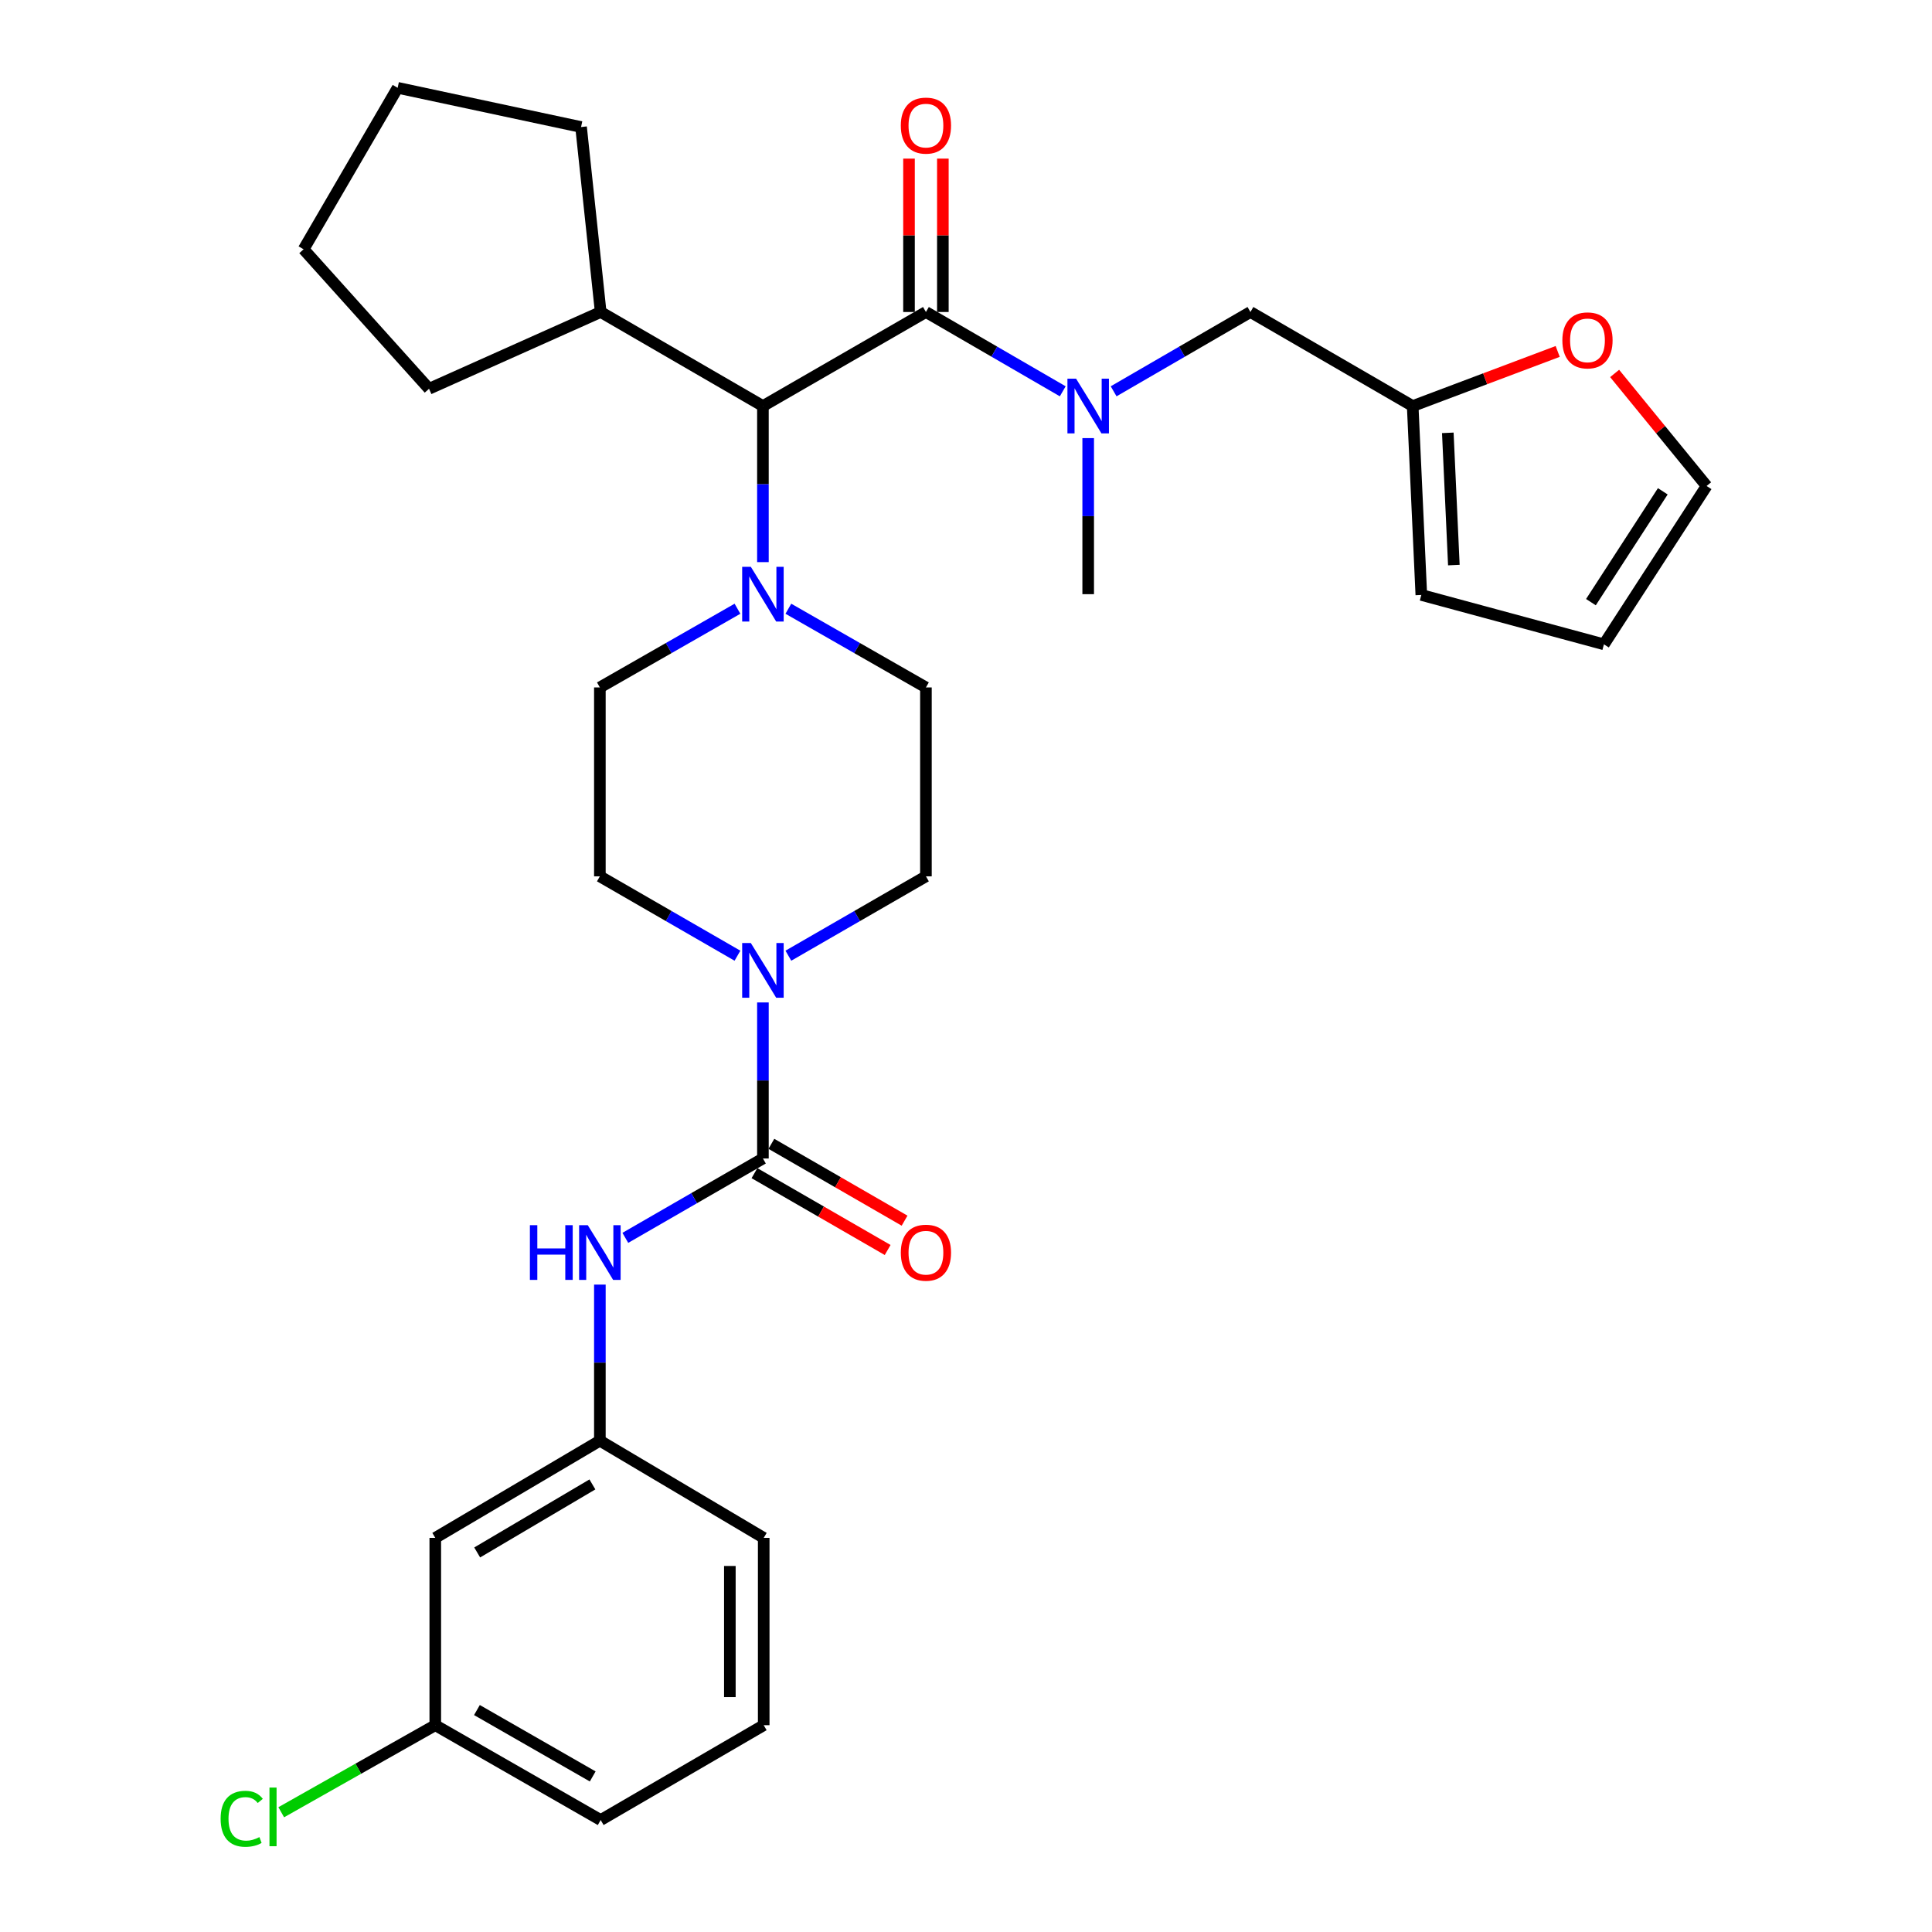 <?xml version='1.0' encoding='iso-8859-1'?>
<svg version='1.1' baseProfile='full'
              xmlns='http://www.w3.org/2000/svg'
                      xmlns:rdkit='http://www.rdkit.org/xml'
                      xmlns:xlink='http://www.w3.org/1999/xlink'
                  xml:space='preserve'
width='1000px' height='1000px' viewBox='0 0 1000 1000'>
<!-- END OF HEADER -->
<rect style='opacity:1.0;fill:#FFFFFF;stroke:none' width='1000' height='1000' x='0' y='0'> </rect>
<path class='bond-1' d='M 394.886,599.633 L 394.886,559.248' style='fill:none;fill-rule:evenodd;stroke:#000000;stroke-width:6px;stroke-linecap:butt;stroke-linejoin:miter;stroke-opacity:1' />
<path class='bond-1' d='M 394.886,559.248 L 394.886,518.864' style='fill:none;fill-rule:evenodd;stroke:#0000FF;stroke-width:6px;stroke-linecap:butt;stroke-linejoin:miter;stroke-opacity:1' />
<path class='bond-5' d='M 394.886,599.633 L 359.277,620.173' style='fill:none;fill-rule:evenodd;stroke:#000000;stroke-width:6px;stroke-linecap:butt;stroke-linejoin:miter;stroke-opacity:1' />
<path class='bond-5' d='M 359.277,620.173 L 323.668,640.714' style='fill:none;fill-rule:evenodd;stroke:#0000FF;stroke-width:6px;stroke-linecap:butt;stroke-linejoin:miter;stroke-opacity:1' />
<path class='bond-9' d='M 390.507,607.223 L 424.976,627.11' style='fill:none;fill-rule:evenodd;stroke:#000000;stroke-width:6px;stroke-linecap:butt;stroke-linejoin:miter;stroke-opacity:1' />
<path class='bond-9' d='M 424.976,627.11 L 459.446,646.998' style='fill:none;fill-rule:evenodd;stroke:#FF0000;stroke-width:6px;stroke-linecap:butt;stroke-linejoin:miter;stroke-opacity:1' />
<path class='bond-9' d='M 399.265,592.043 L 433.735,611.931' style='fill:none;fill-rule:evenodd;stroke:#000000;stroke-width:6px;stroke-linecap:butt;stroke-linejoin:miter;stroke-opacity:1' />
<path class='bond-9' d='M 433.735,611.931 L 468.204,631.818' style='fill:none;fill-rule:evenodd;stroke:#FF0000;stroke-width:6px;stroke-linecap:butt;stroke-linejoin:miter;stroke-opacity:1' />
<path class='bond-0' d='M 479.26,161.491 L 394.886,210.173' style='fill:none;fill-rule:evenodd;stroke:#000000;stroke-width:6px;stroke-linecap:butt;stroke-linejoin:miter;stroke-opacity:1' />
<path class='bond-3' d='M 479.26,161.491 L 514.669,182.016' style='fill:none;fill-rule:evenodd;stroke:#000000;stroke-width:6px;stroke-linecap:butt;stroke-linejoin:miter;stroke-opacity:1' />
<path class='bond-3' d='M 514.669,182.016 L 550.078,202.54' style='fill:none;fill-rule:evenodd;stroke:#0000FF;stroke-width:6px;stroke-linecap:butt;stroke-linejoin:miter;stroke-opacity:1' />
<path class='bond-10' d='M 488.023,161.491 L 488.023,121.796' style='fill:none;fill-rule:evenodd;stroke:#000000;stroke-width:6px;stroke-linecap:butt;stroke-linejoin:miter;stroke-opacity:1' />
<path class='bond-10' d='M 488.023,121.796 L 488.023,82.101' style='fill:none;fill-rule:evenodd;stroke:#FF0000;stroke-width:6px;stroke-linecap:butt;stroke-linejoin:miter;stroke-opacity:1' />
<path class='bond-10' d='M 470.498,161.491 L 470.498,121.796' style='fill:none;fill-rule:evenodd;stroke:#000000;stroke-width:6px;stroke-linecap:butt;stroke-linejoin:miter;stroke-opacity:1' />
<path class='bond-10' d='M 470.498,121.796 L 470.498,82.101' style='fill:none;fill-rule:evenodd;stroke:#FF0000;stroke-width:6px;stroke-linecap:butt;stroke-linejoin:miter;stroke-opacity:1' />
<path class='bond-11' d='M 381.71,494.67 L 346.101,474.129' style='fill:none;fill-rule:evenodd;stroke:#0000FF;stroke-width:6px;stroke-linecap:butt;stroke-linejoin:miter;stroke-opacity:1' />
<path class='bond-11' d='M 346.101,474.129 L 310.492,453.589' style='fill:none;fill-rule:evenodd;stroke:#000000;stroke-width:6px;stroke-linecap:butt;stroke-linejoin:miter;stroke-opacity:1' />
<path class='bond-12' d='M 408.061,494.668 L 443.661,474.129' style='fill:none;fill-rule:evenodd;stroke:#0000FF;stroke-width:6px;stroke-linecap:butt;stroke-linejoin:miter;stroke-opacity:1' />
<path class='bond-12' d='M 443.661,474.129 L 479.26,453.589' style='fill:none;fill-rule:evenodd;stroke:#000000;stroke-width:6px;stroke-linecap:butt;stroke-linejoin:miter;stroke-opacity:1' />
<path class='bond-2' d='M 381.715,315.078 L 346.104,335.448' style='fill:none;fill-rule:evenodd;stroke:#0000FF;stroke-width:6px;stroke-linecap:butt;stroke-linejoin:miter;stroke-opacity:1' />
<path class='bond-2' d='M 346.104,335.448 L 310.492,355.817' style='fill:none;fill-rule:evenodd;stroke:#000000;stroke-width:6px;stroke-linecap:butt;stroke-linejoin:miter;stroke-opacity:1' />
<path class='bond-4' d='M 394.886,290.951 L 394.886,250.562' style='fill:none;fill-rule:evenodd;stroke:#0000FF;stroke-width:6px;stroke-linecap:butt;stroke-linejoin:miter;stroke-opacity:1' />
<path class='bond-4' d='M 394.886,250.562 L 394.886,210.173' style='fill:none;fill-rule:evenodd;stroke:#000000;stroke-width:6px;stroke-linecap:butt;stroke-linejoin:miter;stroke-opacity:1' />
<path class='bond-31' d='M 408.056,315.08 L 443.658,335.449' style='fill:none;fill-rule:evenodd;stroke:#0000FF;stroke-width:6px;stroke-linecap:butt;stroke-linejoin:miter;stroke-opacity:1' />
<path class='bond-31' d='M 443.658,335.449 L 479.26,355.817' style='fill:none;fill-rule:evenodd;stroke:#000000;stroke-width:6px;stroke-linecap:butt;stroke-linejoin:miter;stroke-opacity:1' />
<path class='bond-7' d='M 576.412,202.54 L 611.816,182.016' style='fill:none;fill-rule:evenodd;stroke:#0000FF;stroke-width:6px;stroke-linecap:butt;stroke-linejoin:miter;stroke-opacity:1' />
<path class='bond-7' d='M 611.816,182.016 L 647.221,161.491' style='fill:none;fill-rule:evenodd;stroke:#000000;stroke-width:6px;stroke-linecap:butt;stroke-linejoin:miter;stroke-opacity:1' />
<path class='bond-23' d='M 563.245,226.767 L 563.245,267.156' style='fill:none;fill-rule:evenodd;stroke:#0000FF;stroke-width:6px;stroke-linecap:butt;stroke-linejoin:miter;stroke-opacity:1' />
<path class='bond-23' d='M 563.245,267.156 L 563.245,307.545' style='fill:none;fill-rule:evenodd;stroke:#000000;stroke-width:6px;stroke-linecap:butt;stroke-linejoin:miter;stroke-opacity:1' />
<path class='bond-20' d='M 394.886,210.173 L 310.911,161.491' style='fill:none;fill-rule:evenodd;stroke:#000000;stroke-width:6px;stroke-linecap:butt;stroke-linejoin:miter;stroke-opacity:1' />
<path class='bond-15' d='M 310.492,664.908 L 310.492,705.302' style='fill:none;fill-rule:evenodd;stroke:#0000FF;stroke-width:6px;stroke-linecap:butt;stroke-linejoin:miter;stroke-opacity:1' />
<path class='bond-15' d='M 310.492,705.302 L 310.492,745.696' style='fill:none;fill-rule:evenodd;stroke:#000000;stroke-width:6px;stroke-linecap:butt;stroke-linejoin:miter;stroke-opacity:1' />
<path class='bond-6' d='M 731.206,210.173 L 647.221,161.491' style='fill:none;fill-rule:evenodd;stroke:#000000;stroke-width:6px;stroke-linecap:butt;stroke-linejoin:miter;stroke-opacity:1' />
<path class='bond-8' d='M 731.206,210.173 L 768.732,196.038' style='fill:none;fill-rule:evenodd;stroke:#000000;stroke-width:6px;stroke-linecap:butt;stroke-linejoin:miter;stroke-opacity:1' />
<path class='bond-8' d='M 768.732,196.038 L 806.258,181.903' style='fill:none;fill-rule:evenodd;stroke:#FF0000;stroke-width:6px;stroke-linecap:butt;stroke-linejoin:miter;stroke-opacity:1' />
<path class='bond-16' d='M 731.206,210.173 L 735.674,307.944' style='fill:none;fill-rule:evenodd;stroke:#000000;stroke-width:6px;stroke-linecap:butt;stroke-linejoin:miter;stroke-opacity:1' />
<path class='bond-16' d='M 749.383,224.038 L 752.511,292.478' style='fill:none;fill-rule:evenodd;stroke:#000000;stroke-width:6px;stroke-linecap:butt;stroke-linejoin:miter;stroke-opacity:1' />
<path class='bond-17' d='M 835.728,193.292 L 859.532,222.417' style='fill:none;fill-rule:evenodd;stroke:#FF0000;stroke-width:6px;stroke-linecap:butt;stroke-linejoin:miter;stroke-opacity:1' />
<path class='bond-17' d='M 859.532,222.417 L 883.335,251.542' style='fill:none;fill-rule:evenodd;stroke:#000000;stroke-width:6px;stroke-linecap:butt;stroke-linejoin:miter;stroke-opacity:1' />
<path class='bond-14' d='M 310.492,453.589 L 310.492,355.817' style='fill:none;fill-rule:evenodd;stroke:#000000;stroke-width:6px;stroke-linecap:butt;stroke-linejoin:miter;stroke-opacity:1' />
<path class='bond-13' d='M 479.26,453.589 L 479.26,355.817' style='fill:none;fill-rule:evenodd;stroke:#000000;stroke-width:6px;stroke-linecap:butt;stroke-linejoin:miter;stroke-opacity:1' />
<path class='bond-18' d='M 310.492,745.696 L 225.3,796.003' style='fill:none;fill-rule:evenodd;stroke:#000000;stroke-width:6px;stroke-linecap:butt;stroke-linejoin:miter;stroke-opacity:1' />
<path class='bond-18' d='M 306.624,768.333 L 246.99,803.548' style='fill:none;fill-rule:evenodd;stroke:#000000;stroke-width:6px;stroke-linecap:butt;stroke-linejoin:miter;stroke-opacity:1' />
<path class='bond-25' d='M 310.492,745.696 L 395.295,796.003' style='fill:none;fill-rule:evenodd;stroke:#000000;stroke-width:6px;stroke-linecap:butt;stroke-linejoin:miter;stroke-opacity:1' />
<path class='bond-19' d='M 735.674,307.944 L 830.194,333.502' style='fill:none;fill-rule:evenodd;stroke:#000000;stroke-width:6px;stroke-linecap:butt;stroke-linejoin:miter;stroke-opacity:1' />
<path class='bond-34' d='M 883.335,251.542 L 830.194,333.502' style='fill:none;fill-rule:evenodd;stroke:#000000;stroke-width:6px;stroke-linecap:butt;stroke-linejoin:miter;stroke-opacity:1' />
<path class='bond-34' d='M 860.659,254.302 L 823.46,311.674' style='fill:none;fill-rule:evenodd;stroke:#000000;stroke-width:6px;stroke-linecap:butt;stroke-linejoin:miter;stroke-opacity:1' />
<path class='bond-21' d='M 225.3,796.003 L 225.3,892.957' style='fill:none;fill-rule:evenodd;stroke:#000000;stroke-width:6px;stroke-linecap:butt;stroke-linejoin:miter;stroke-opacity:1' />
<path class='bond-27' d='M 310.911,161.491 L 222.067,201.235' style='fill:none;fill-rule:evenodd;stroke:#000000;stroke-width:6px;stroke-linecap:butt;stroke-linejoin:miter;stroke-opacity:1' />
<path class='bond-28' d='M 310.911,161.491 L 300.756,65.745' style='fill:none;fill-rule:evenodd;stroke:#000000;stroke-width:6px;stroke-linecap:butt;stroke-linejoin:miter;stroke-opacity:1' />
<path class='bond-22' d='M 225.3,892.957 L 185.433,915.488' style='fill:none;fill-rule:evenodd;stroke:#000000;stroke-width:6px;stroke-linecap:butt;stroke-linejoin:miter;stroke-opacity:1' />
<path class='bond-22' d='M 185.433,915.488 L 145.567,938.018' style='fill:none;fill-rule:evenodd;stroke:#00CC00;stroke-width:6px;stroke-linecap:butt;stroke-linejoin:miter;stroke-opacity:1' />
<path class='bond-32' d='M 225.3,892.957 L 310.911,942.047' style='fill:none;fill-rule:evenodd;stroke:#000000;stroke-width:6px;stroke-linecap:butt;stroke-linejoin:miter;stroke-opacity:1' />
<path class='bond-32' d='M 246.859,885.117 L 306.787,919.48' style='fill:none;fill-rule:evenodd;stroke:#000000;stroke-width:6px;stroke-linecap:butt;stroke-linejoin:miter;stroke-opacity:1' />
<path class='bond-24' d='M 395.295,892.957 L 395.295,796.003' style='fill:none;fill-rule:evenodd;stroke:#000000;stroke-width:6px;stroke-linecap:butt;stroke-linejoin:miter;stroke-opacity:1' />
<path class='bond-24' d='M 377.77,878.414 L 377.77,810.546' style='fill:none;fill-rule:evenodd;stroke:#000000;stroke-width:6px;stroke-linecap:butt;stroke-linejoin:miter;stroke-opacity:1' />
<path class='bond-26' d='M 395.295,892.957 L 310.911,942.047' style='fill:none;fill-rule:evenodd;stroke:#000000;stroke-width:6px;stroke-linecap:butt;stroke-linejoin:miter;stroke-opacity:1' />
<path class='bond-30' d='M 222.067,201.235 L 157.146,129.031' style='fill:none;fill-rule:evenodd;stroke:#000000;stroke-width:6px;stroke-linecap:butt;stroke-linejoin:miter;stroke-opacity:1' />
<path class='bond-29' d='M 300.756,65.745 L 205.827,45.455' style='fill:none;fill-rule:evenodd;stroke:#000000;stroke-width:6px;stroke-linecap:butt;stroke-linejoin:miter;stroke-opacity:1' />
<path class='bond-33' d='M 205.827,45.455 L 157.146,129.031' style='fill:none;fill-rule:evenodd;stroke:#000000;stroke-width:6px;stroke-linecap:butt;stroke-linejoin:miter;stroke-opacity:1' />
<path  class='atom-2' d='M 388.626 488.11
L 397.906 503.11
Q 398.826 504.59, 400.306 507.27
Q 401.786 509.95, 401.866 510.11
L 401.866 488.11
L 405.626 488.11
L 405.626 516.43
L 401.746 516.43
L 391.786 500.03
Q 390.626 498.11, 389.386 495.91
Q 388.186 493.71, 387.826 493.03
L 387.826 516.43
L 384.146 516.43
L 384.146 488.11
L 388.626 488.11
' fill='#0000FF'/>
<path  class='atom-3' d='M 388.626 293.385
L 397.906 308.385
Q 398.826 309.865, 400.306 312.545
Q 401.786 315.225, 401.866 315.385
L 401.866 293.385
L 405.626 293.385
L 405.626 321.705
L 401.746 321.705
L 391.786 305.305
Q 390.626 303.385, 389.386 301.185
Q 388.186 298.985, 387.826 298.305
L 387.826 321.705
L 384.146 321.705
L 384.146 293.385
L 388.626 293.385
' fill='#0000FF'/>
<path  class='atom-4' d='M 556.985 196.013
L 566.265 211.013
Q 567.185 212.493, 568.665 215.173
Q 570.145 217.853, 570.225 218.013
L 570.225 196.013
L 573.985 196.013
L 573.985 224.333
L 570.105 224.333
L 560.145 207.933
Q 558.985 206.013, 557.745 203.813
Q 556.545 201.613, 556.185 200.933
L 556.185 224.333
L 552.505 224.333
L 552.505 196.013
L 556.985 196.013
' fill='#0000FF'/>
<path  class='atom-6' d='M 274.272 634.154
L 278.112 634.154
L 278.112 646.194
L 292.592 646.194
L 292.592 634.154
L 296.432 634.154
L 296.432 662.474
L 292.592 662.474
L 292.592 649.394
L 278.112 649.394
L 278.112 662.474
L 274.272 662.474
L 274.272 634.154
' fill='#0000FF'/>
<path  class='atom-6' d='M 304.232 634.154
L 313.512 649.154
Q 314.432 650.634, 315.912 653.314
Q 317.392 655.994, 317.472 656.154
L 317.472 634.154
L 321.232 634.154
L 321.232 662.474
L 317.352 662.474
L 307.392 646.074
Q 306.232 644.154, 304.992 641.954
Q 303.792 639.754, 303.432 639.074
L 303.432 662.474
L 299.752 662.474
L 299.752 634.154
L 304.232 634.154
' fill='#0000FF'/>
<path  class='atom-9' d='M 808.675 176.176
Q 808.675 169.376, 812.035 165.576
Q 815.395 161.776, 821.675 161.776
Q 827.955 161.776, 831.315 165.576
Q 834.675 169.376, 834.675 176.176
Q 834.675 183.056, 831.275 186.976
Q 827.875 190.856, 821.675 190.856
Q 815.435 190.856, 812.035 186.976
Q 808.675 183.096, 808.675 176.176
M 821.675 187.656
Q 825.995 187.656, 828.315 184.776
Q 830.675 181.856, 830.675 176.176
Q 830.675 170.616, 828.315 167.816
Q 825.995 164.976, 821.675 164.976
Q 817.355 164.976, 814.995 167.776
Q 812.675 170.576, 812.675 176.176
Q 812.675 181.896, 814.995 184.776
Q 817.355 187.656, 821.675 187.656
' fill='#FF0000'/>
<path  class='atom-10' d='M 466.26 648.394
Q 466.26 641.594, 469.62 637.794
Q 472.98 633.994, 479.26 633.994
Q 485.54 633.994, 488.9 637.794
Q 492.26 641.594, 492.26 648.394
Q 492.26 655.274, 488.86 659.194
Q 485.46 663.074, 479.26 663.074
Q 473.02 663.074, 469.62 659.194
Q 466.26 655.314, 466.26 648.394
M 479.26 659.874
Q 483.58 659.874, 485.9 656.994
Q 488.26 654.074, 488.26 648.394
Q 488.26 642.834, 485.9 640.034
Q 483.58 637.194, 479.26 637.194
Q 474.94 637.194, 472.58 639.994
Q 470.26 642.794, 470.26 648.394
Q 470.26 654.114, 472.58 656.994
Q 474.94 659.874, 479.26 659.874
' fill='#FF0000'/>
<path  class='atom-11' d='M 466.26 65.007
Q 466.26 58.207, 469.62 54.407
Q 472.98 50.607, 479.26 50.607
Q 485.54 50.607, 488.9 54.407
Q 492.26 58.207, 492.26 65.007
Q 492.26 71.887, 488.86 75.807
Q 485.46 79.687, 479.26 79.687
Q 473.02 79.687, 469.62 75.807
Q 466.26 71.927, 466.26 65.007
M 479.26 76.487
Q 483.58 76.487, 485.9 73.607
Q 488.26 70.687, 488.26 65.007
Q 488.26 59.447, 485.9 56.647
Q 483.58 53.807, 479.26 53.807
Q 474.94 53.807, 472.58 56.607
Q 470.26 59.407, 470.26 65.007
Q 470.26 70.727, 472.58 73.607
Q 474.94 76.487, 479.26 76.487
' fill='#FF0000'/>
<path  class='atom-23' d='M 114.195 941.401
Q 114.195 934.361, 117.475 930.681
Q 120.795 926.961, 127.075 926.961
Q 132.915 926.961, 136.035 931.081
L 133.395 933.241
Q 131.115 930.241, 127.075 930.241
Q 122.795 930.241, 120.515 933.121
Q 118.275 935.961, 118.275 941.401
Q 118.275 947.001, 120.595 949.881
Q 122.955 952.761, 127.515 952.761
Q 130.635 952.761, 134.275 950.881
L 135.395 953.881
Q 133.915 954.841, 131.675 955.401
Q 129.435 955.961, 126.955 955.961
Q 120.795 955.961, 117.475 952.201
Q 114.195 948.441, 114.195 941.401
' fill='#00CC00'/>
<path  class='atom-23' d='M 139.475 925.241
L 143.155 925.241
L 143.155 955.601
L 139.475 955.601
L 139.475 925.241
' fill='#00CC00'/>
</svg>
